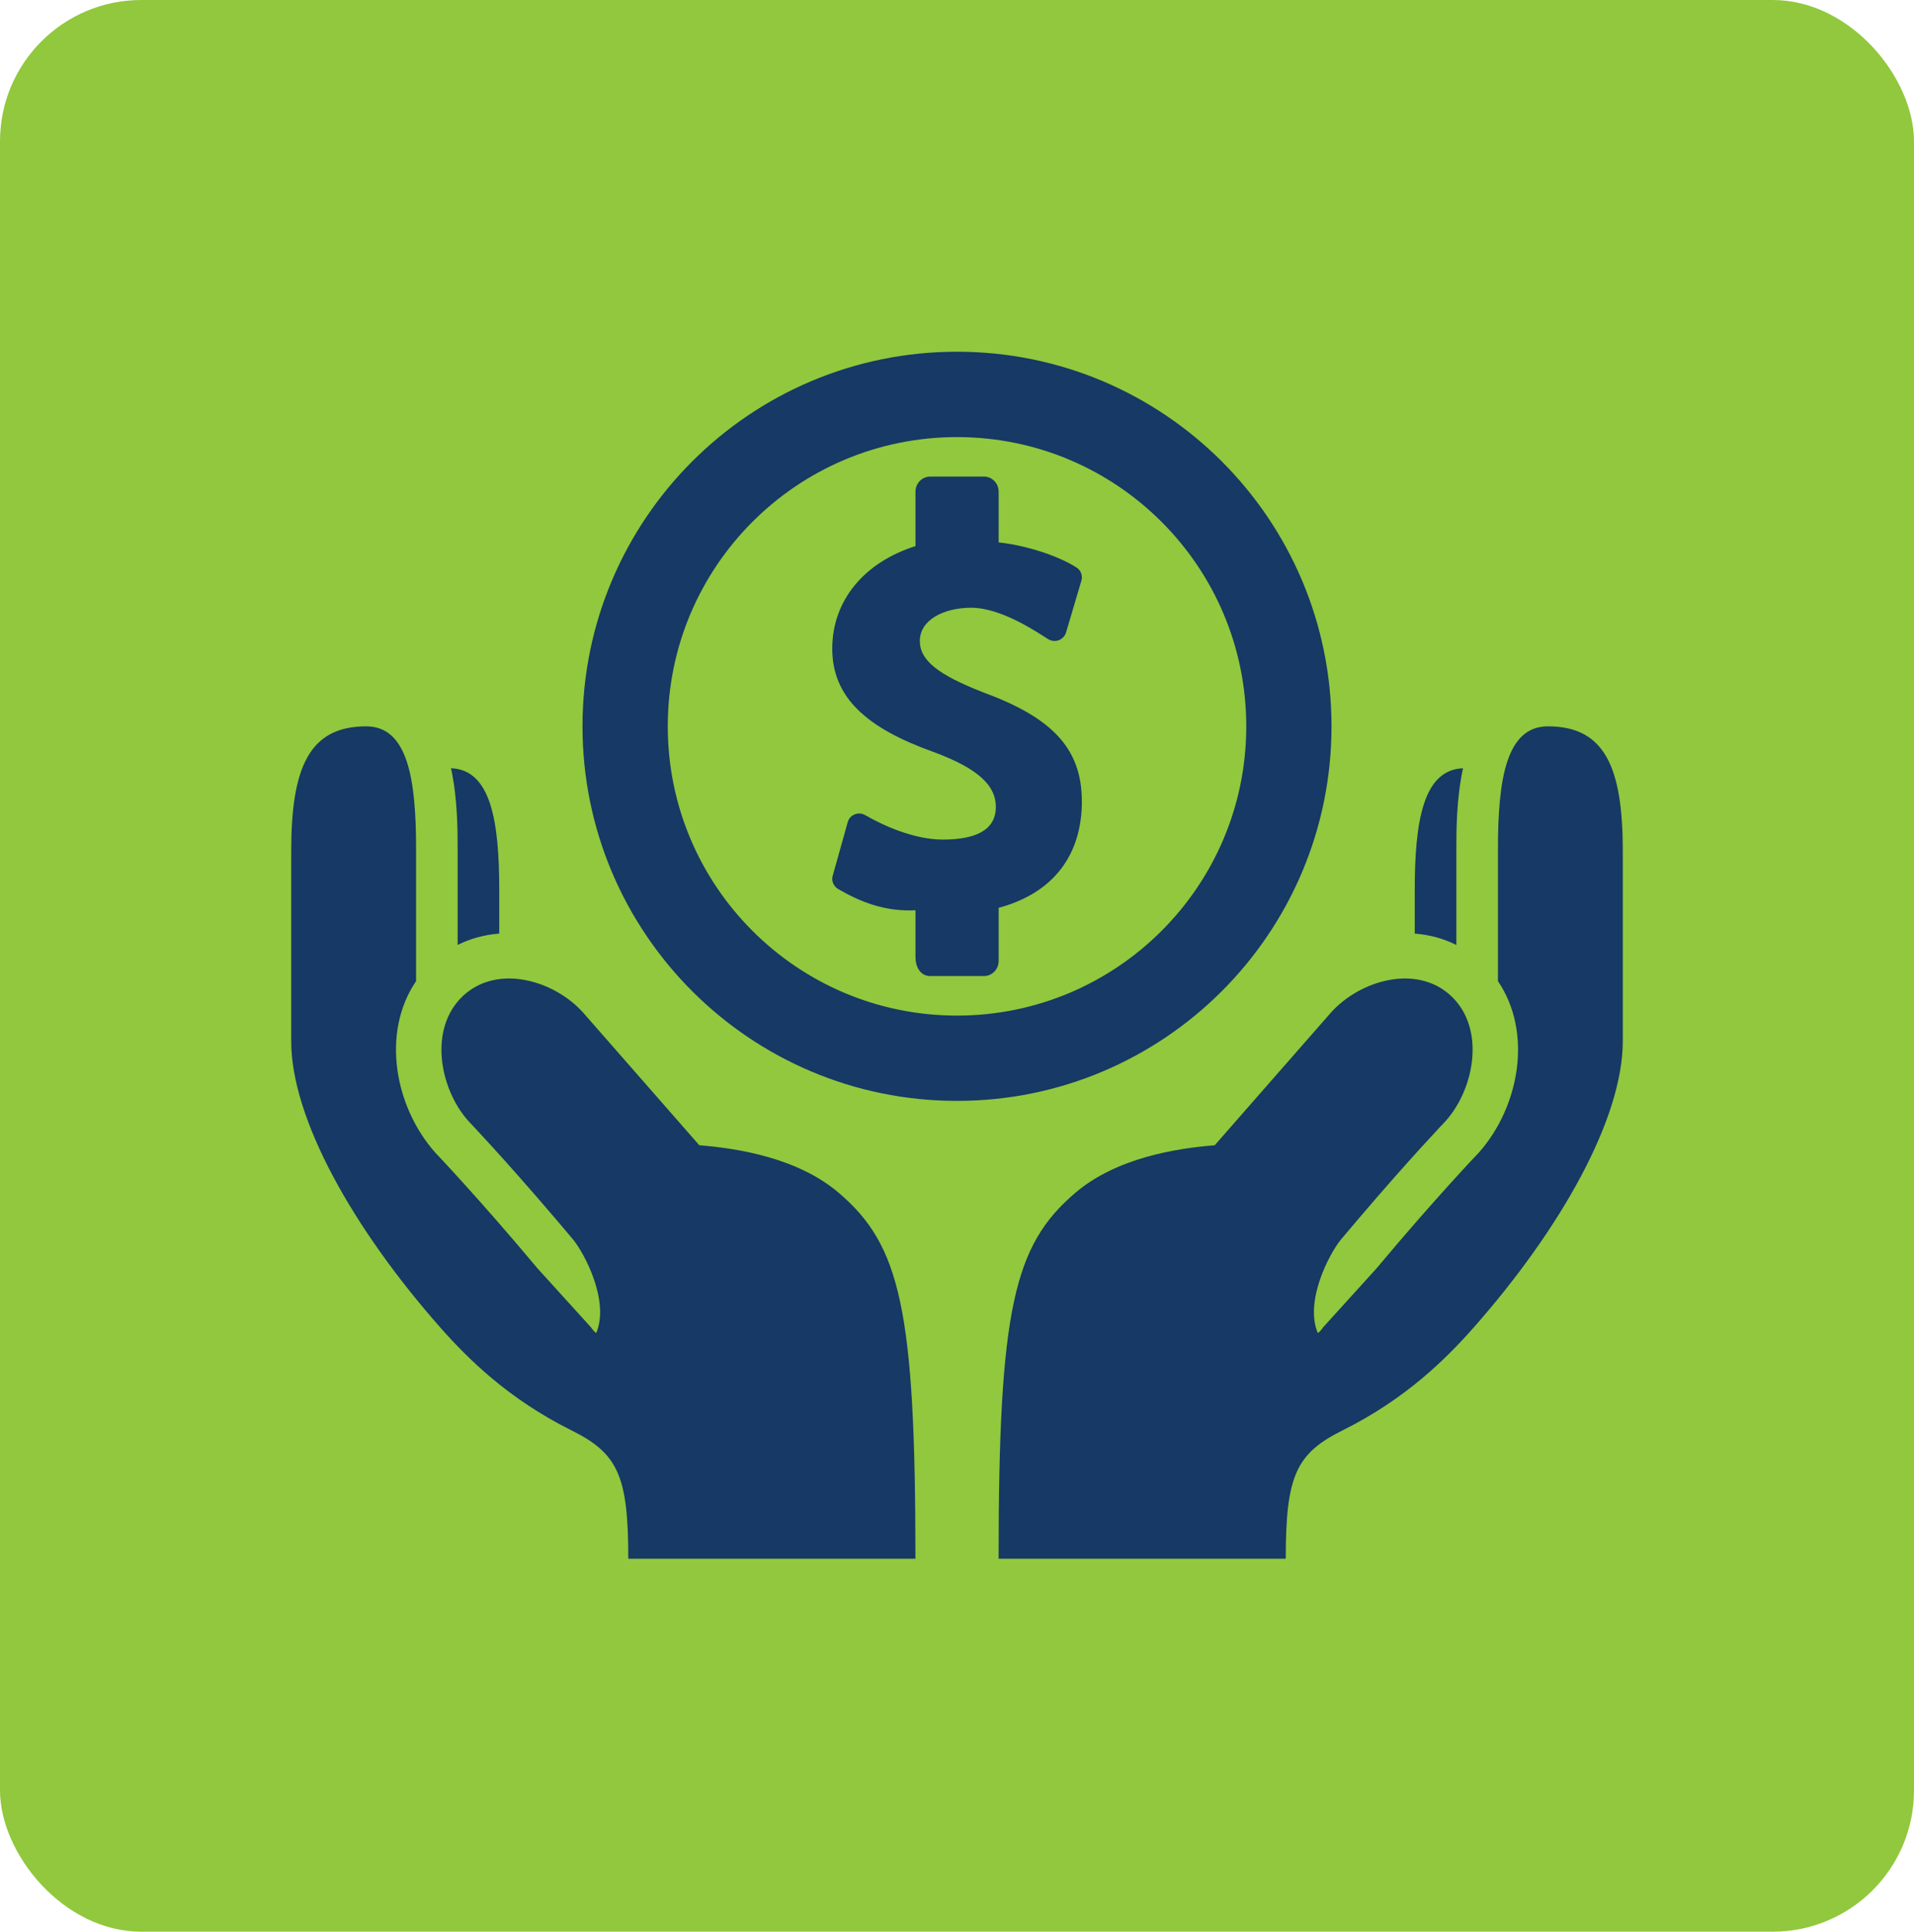 <?xml version="1.0" encoding="UTF-8"?> <svg xmlns="http://www.w3.org/2000/svg" id="Layer_2" data-name="Layer 2" viewBox="0 0 512 516.63"><defs><style> .cls-1 { fill: #163965; } .cls-1, .cls-2 { stroke-width: 0px; } .cls-2 { fill: #91c83d; } </style></defs><g id="Layer_1-2" data-name="Layer 1"><rect class="cls-2" width="512" height="516.63" rx="37.8" ry="37.8"></rect><path class="cls-1" d="M122.42,226.95c0-4.98-.02-13.37-1.77-21.49,10.71.41,12.9,14.29,12.9,32.62v11.6c-3.98.32-7.72,1.34-11.13,3.04v-25.77ZM244.87,416.88h-76.8c0-22.26-2.78-28.17-15.27-34.37-16.81-8.36-27.63-19.12-34.94-27.38-23.48-26.6-39.96-56-39.96-76.67v-50.81c0-22.26,4.74-33.39,20.05-33.39,11.13,0,13.35,14.09,13.35,32.7v35.45c-9.35,13.75-5.76,33.56,5.11,45.83.11.12,11.65,12.2,27.44,31.06l14.21,15.66c.42.61.88,1.16,1.42,1.58,3.65-8.52-3.13-21.39-6.24-25.1-1.56-1.88-3.07-3.63-4.54-5.37h0c-13.85-16.27-23.46-26.31-23.46-26.31-7.74-8.75-10.61-24.76-1.37-33.42,9.26-8.63,24.5-4.14,32.24,4.62l30.96,35.34c10.04.8,26.27,3.28,37.36,12.77,16.35,13.98,20.45,31.02,20.45,97.81ZM389.58,252.73c-3.41-1.71-7.15-2.73-11.13-3.04v-11.6c0-18.33,2.22-32.21,12.91-32.62-1.76,8.12-1.78,16.51-1.78,21.49v25.77ZM287.59,319.07c11.09-9.49,27.33-11.97,37.35-12.77l30.96-35.34c7.74-8.76,22.98-13.25,32.24-4.62,9.26,8.65,6.37,24.66-1.37,33.42,0,0-9.61,10.03-23.46,26.31h0c-1.48,1.74-2.96,3.49-4.54,5.37-3.11,3.71-9.89,16.58-6.24,25.1.57-.41,1-.97,1.43-1.58l14.2-15.66c15.78-18.86,27.33-30.94,27.46-31.06,10.85-12.27,14.44-32.08,5.09-45.83v-35.45c0-18.61,2.24-32.7,13.37-32.7,15.31,0,20.02,11.13,20.02,33.39v50.81c0,20.66-16.48,50.07-39.96,76.67-7.31,8.26-18.11,19.02-34.93,27.38-12.49,6.21-15.27,12.11-15.27,34.37h-76.81c0-66.79,4.11-83.83,20.46-97.81ZM256,94.07c-55.33,0-100.18,44.85-100.18,100.18s44.85,100.18,100.18,100.18,100.18-44.85,100.18-100.18-44.85-100.18-100.18-100.18ZM256,271.62c-42.72,0-77.37-34.63-77.37-77.36s34.64-77.36,77.37-77.36,77.38,34.63,77.38,77.36-34.63,77.36-77.38,77.36ZM289.39,214.27c0-14.19-8.11-22.38-26.28-29.06-12.09-4.71-17.05-8.54-17.05-13.8,0-5.63,6.41-8.87,13.76-8.87,8.04,0,17.59,6.52,20.55,8.39.52.32,1.13.49,1.72.49.37,0,.74-.06,1.09-.18.91-.32,1.63-1.07,1.96-1.98l4.11-13.89c.46-1.35-.09-2.84-1.3-3.6-4.74-3.07-13.59-5.97-20.81-6.7v-13.57c0-2.23-1.76-4.04-3.91-4.04h-14.41c-2.17,0-3.93,1.82-3.93,4.04v14.56c-13.52,4.27-22.26,14.35-22.26,27.43s9.26,21.24,27,27.59c12.61,4.63,16.76,9.33,16.76,14.7,0,6.6-6.02,8.76-14.2,8.76-7.74,0-16-3.79-20.74-6.53-.5-.29-1.07-.45-1.63-.45-.37,0-.76.09-1.13.22-.91.34-1.61,1.05-1.89,1.98l-4.02,14.35c-.46,1.39.15,2.91,1.43,3.66,6.09,3.52,12.57,6.07,20.68,5.68v12.44c0,3.34,1.76,5.15,3.93,5.15h14.41c2.15,0,3.91-1.82,3.91-4.04v-14.21c14.65-3.95,22.26-14.1,22.26-28.52Z"></path></g></svg> 
